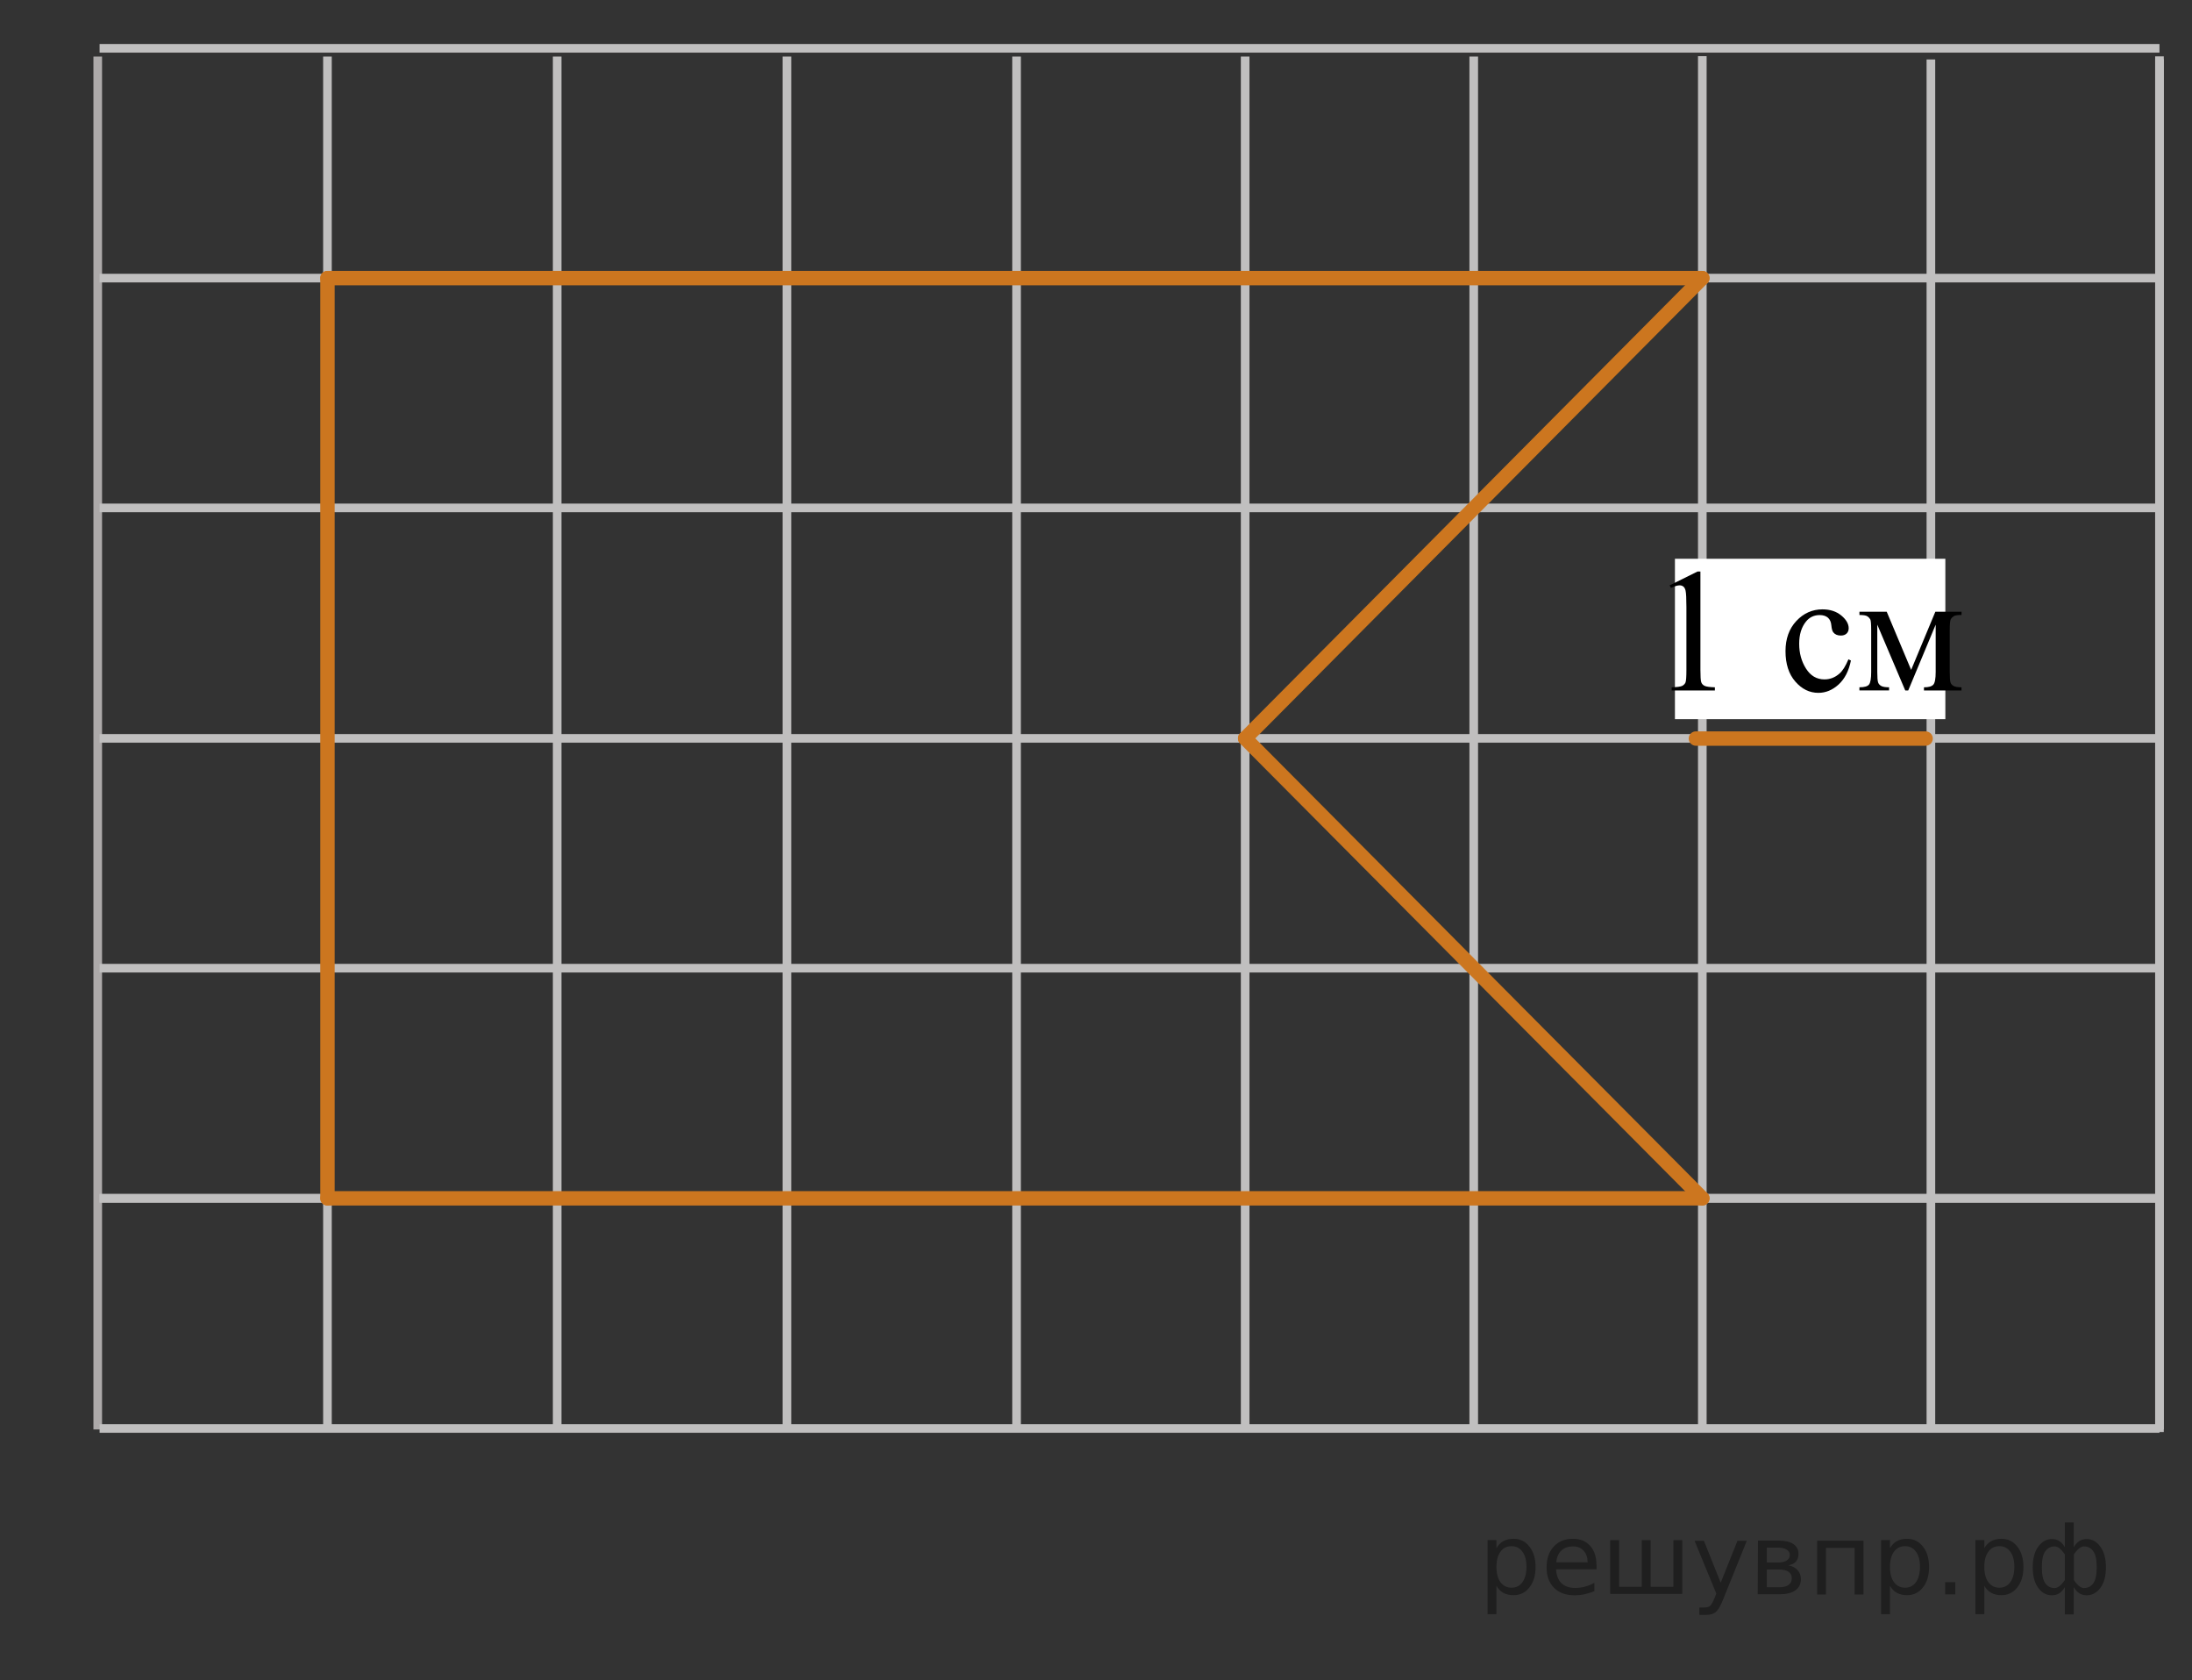 <?xml version="1.0" encoding="utf-8"?>
<!-- Generator: Adobe Illustrator 16.0.0, SVG Export Plug-In . SVG Version: 6.00 Build 0)  -->
<!DOCTYPE svg PUBLIC "-//W3C//DTD SVG 1.1//EN" "http://www.w3.org/Graphics/SVG/1.1/DTD/svg11.dtd">
<svg version="1.1" id="Слой_1" xmlns="http://www.w3.org/2000/svg" xmlns:xlink="http://www.w3.org/1999/xlink" x="0px" y="0px"
	 width="190.5px" height="146px" viewBox="-260.25 75.502 190.5 146" enable-background="new -260.25 75.502 190.5 146"
	 xml:space="preserve">
<rect x="-260.25" y="75.502" width="190.5" height="146" fill="#333333" stroke="none"/>
<line fill="none" stroke="#C0BFBF" stroke-width="0.75" stroke-miterlimit="10" x1="-112.307" y1="199.694" x2="-112.307" y2="80.383"/>
<line fill="none" stroke="#C0BFBF" stroke-width="0.75" stroke-miterlimit="10" x1="-92.442" y1="199.981" x2="-92.442" y2="80.67"/>
<line fill="none" stroke="#ADAAAA" stroke-width="0.75" stroke-miterlimit="10" x1="-251.756" y1="199.728" x2="-251.756" y2="80.416"/>
<line fill="none" stroke="#C0BFBF" stroke-width="0.75" stroke-miterlimit="10" x1="-231.792" y1="199.728" x2="-231.792" y2="80.416"/>
<line fill="none" stroke="#C0BFBF" stroke-width="0.75" stroke-miterlimit="10" x1="-211.827" y1="199.728" x2="-211.827" y2="80.416"/>
<line fill="none" stroke="#C0BFBF" stroke-width="0.75" stroke-miterlimit="10" x1="-191.86" y1="199.728" x2="-191.86" y2="80.416"/>
<line fill="none" stroke="#C0BFBF" stroke-width="0.75" stroke-miterlimit="10" x1="-171.905" y1="199.728" x2="-171.905" y2="80.416"/>
<line fill="none" stroke="#C0BFBF" stroke-width="0.75" stroke-miterlimit="10" x1="-152.037" y1="199.728" x2="-152.037" y2="80.416"/>
<line fill="none" stroke="#C0BFBF" stroke-width="0.75" stroke-miterlimit="10" x1="-132.172" y1="199.728" x2="-132.172" y2="80.416"/>
<line fill="none" stroke="#C0BFBF" stroke-width="0.75" stroke-miterlimit="10" x1="-72.577" y1="119.641" x2="-251.596" y2="119.641"/>
<line fill="none" stroke="#C0BFBF" stroke-width="0.75" stroke-miterlimit="10" x1="-72.577" y1="99.67" x2="-251.596" y2="99.67"/>
<line fill="none" stroke="#C0BFBF" stroke-width="0.75" stroke-miterlimit="10" x1="-72.577" y1="79.702" x2="-251.596" y2="79.702"/>
<line fill="none" stroke="#C0BFBF" stroke-width="0.75" stroke-miterlimit="10" x1="-72.577" y1="159.641" x2="-251.596" y2="159.641"/>
<line fill="none" stroke="#C0BFBF" stroke-width="0.75" stroke-miterlimit="10" x1="-72.577" y1="179.641" x2="-251.596" y2="179.641"/>
<line fill="none" stroke="#C0BFBF" stroke-width="0.75" stroke-miterlimit="10" x1="-72.577" y1="199.641" x2="-251.596" y2="199.641"/>
<line fill="none" stroke="#C0BFBF" stroke-width="0.75" stroke-miterlimit="10" x1="-72.577" y1="139.67" x2="-251.596" y2="139.67"/>
<line fill="none" stroke="#C0BFBF" stroke-width="0.75" stroke-miterlimit="10" x1="-72.577" y1="179.641" x2="-251.596" y2="179.641"/>
<line fill="none" stroke="#CC761F" stroke-width="1.25" stroke-linecap="round" stroke-linejoin="round" stroke-miterlimit="10" x1="-231.792" y1="179.641" x2="-112.307" y2="179.641"/>
<line fill="none" stroke="#C0BFBF" stroke-width="0.75" stroke-miterlimit="10" x1="-72.577" y1="199.949" x2="-72.577" y2="80.637"/>
<line fill="none" stroke="#C0BFBF" stroke-width="0.75" stroke-miterlimit="10" x1="-72.577" y1="199.71" x2="-72.577" y2="80.399"/>
<g>
	<g id="Слой_2">
		
			<line id="sample" fill="none" stroke="#CC761F" stroke-width="1.25" stroke-linecap="round" stroke-linejoin="round" stroke-miterlimit="10" x1="-112.865" y1="139.686" x2="-92.901" y2="139.686"/>
	</g>
	<rect x="-114.686" y="124.061" fill="#FFFFFF" width="23.5" height="13.936"/>
	<g>
		<g>
			<g>
				<g>
					<g>
						<g>
							<g>
								<defs>
									<rect id="SVGID_1_" x="-117.771" y="121.605" width="31.533" height="18.078"/>
								</defs>
								<clipPath id="SVGID_2_">
									<use xlink:href="#SVGID_1_"  overflow="visible"/>
								</clipPath>
								<g clip-path="url(#SVGID_2_)">
									<path d="M-115.145,126.37l2.43-1.203h0.243v8.553c0,0.568,0.023,0.924,0.07,1.063c0.047,0.141,0.144,0.248,0.291,0.322
										c0.146,0.072,0.446,0.113,0.896,0.127v0.273h-3.756v-0.273c0.473-0.014,0.776-0.055,0.913-0.123
										c0.138-0.072,0.233-0.17,0.288-0.293c0.054-0.121,0.081-0.486,0.081-1.096v-5.467c0-0.734-0.024-1.211-0.073-1.42
										c-0.035-0.158-0.097-0.273-0.188-0.353c-0.092-0.073-0.2-0.11-0.328-0.11c-0.184,0-0.437,0.075-0.758,0.229
										L-115.145,126.37z"/>
								</g>
							</g>
						</g>
					</g>
				</g>
			</g>
			<g>
				<g>
					<g>
						<g>
							<g>
								<defs>
									<rect id="SVGID_3_" x="-117.771" y="121.605" width="31.533" height="18.078"/>
								</defs>
								<clipPath id="SVGID_4_">
									<use xlink:href="#SVGID_3_"  overflow="visible"/>
								</clipPath>
								<g clip-path="url(#SVGID_4_)">
									<path d="M-99.392,132.905c-0.182,0.901-0.538,1.596-1.068,2.079c-0.528,0.483-1.115,0.729-1.76,0.729
										c-0.766,0-1.434-0.325-2.003-0.979c-0.569-0.651-0.854-1.532-0.854-2.646c0-1.073,0.313-1.948,0.944-2.623
										c0.63-0.672,1.39-1.008,2.271-1.008c0.663,0,1.208,0.181,1.635,0.535c0.427,0.355,0.641,0.725,0.641,1.107
										c0,0.188-0.06,0.344-0.18,0.459c-0.121,0.115-0.289,0.176-0.504,0.176c-0.29,0-0.508-0.094-0.656-0.283
										c-0.083-0.104-0.139-0.305-0.166-0.598c-0.025-0.293-0.126-0.52-0.298-0.672c-0.172-0.148-0.41-0.227-0.714-0.227
										c-0.491,0-0.886,0.188-1.186,0.557c-0.397,0.484-0.598,1.133-0.598,1.936c0,0.814,0.197,1.537,0.594,2.16
										c0.396,0.625,0.93,0.938,1.603,0.938c0.479,0,0.913-0.166,1.296-0.5c0.271-0.229,0.533-0.646,0.788-1.246L-99.392,132.905z
										"/>
									<path d="M-94.158,133.719l2.104-5.057h2.275v0.282c-0.334,0-0.558,0.035-0.667,0.103c-0.11,0.066-0.197,0.152-0.261,0.25
										c-0.064,0.104-0.098,0.424-0.098,0.975v3.629c0,0.475,0.023,0.775,0.07,0.916c0.047,0.137,0.143,0.238,0.287,0.311
										c0.145,0.068,0.367,0.104,0.667,0.104v0.273h-3.263v-0.273c0.402,0,0.674-0.076,0.811-0.229
										c0.138-0.149,0.207-0.52,0.207-1.104v-4.113l-2.386,5.721h-0.258l-2.431-5.721v4.113c0,0.475,0.024,0.775,0.074,0.916
										c0.049,0.137,0.145,0.236,0.287,0.311c0.142,0.07,0.363,0.104,0.663,0.104v0.273h-2.577v-0.273
										c0.437,0,0.717-0.082,0.839-0.244s0.184-0.523,0.184-1.086v-3.631c0-0.533-0.025-0.85-0.08-0.945
										c-0.055-0.095-0.138-0.186-0.25-0.26c-0.112-0.078-0.345-0.117-0.691-0.117v-0.283h2.371L-94.158,133.719z"/>
								</g>
							</g>
						</g>
					</g>
				</g>
			</g>
		</g>
	</g>
</g>
<line fill="none" stroke="#CC761F" stroke-width="1.25" stroke-linecap="round" stroke-linejoin="round" stroke-miterlimit="10" x1="-231.792" y1="179.641" x2="-231.792" y2="99.67"/>
<line fill="none" stroke="#CC761F" stroke-width="1.25" stroke-linecap="round" stroke-linejoin="round" stroke-miterlimit="10" x1="-231.792" y1="99.67" x2="-112.307" y2="99.67"/>
<line fill="none" stroke="#CC761F" stroke-width="1.25" stroke-linecap="round" stroke-linejoin="round" stroke-miterlimit="10" x1="-112.307" y1="99.67" x2="-152.037" y2="139.67"/>
<line fill="none" stroke="#CC761F" stroke-width="1.25" stroke-linecap="round" stroke-linejoin="round" stroke-miterlimit="10" x1="-152.037" y1="139.67" x2="-112.307" y2="179.641"/>
<g style="stroke:none;fill:#000;fill-opacity:0.40"><path d="m -130.2,213.3 v 2.48 h -0.77 v -6.44 h 0.77 v 0.71 q 0.24,-0.42 0.61,-0.62 0.37,-0.20 0.88,-0.20 0.85,0 1.38,0.68 0.53,0.68 0.53,1.77 0,1.10 -0.53,1.77 -0.53,0.68 -1.38,0.68 -0.51,0 -0.88,-0.20 -0.37,-0.20 -0.61,-0.62 z m 2.61,-1.63 q 0,-0.85 -0.35,-1.32 -0.35,-0.48 -0.95,-0.48 -0.61,0 -0.96,0.48 -0.35,0.48 -0.35,1.32 0,0.85 0.35,1.33 0.35,0.48 0.96,0.48 0.61,0 0.95,-0.48 0.35,-0.48 0.35,-1.33 z"/><path d="m -121.5,211.5 v 0.38 h -3.52 q 0.05,0.79 0.47,1.21 0.43,0.41 1.19,0.41 0.44,0 0.85,-0.11 0.42,-0.11 0.82,-0.33 v 0.72 q -0.41,0.17 -0.85,0.27 -0.43,0.09 -0.88,0.09 -1.12,0 -1.77,-0.65 -0.65,-0.65 -0.65,-1.76 0,-1.15 0.62,-1.82 0.62,-0.68 1.67,-0.68 0.94,0 1.49,0.61 0.55,0.60 0.55,1.65 z m -0.77,-0.23 q -0.01,-0.63 -0.35,-1.00 -0.34,-0.38 -0.91,-0.38 -0.64,0 -1.03,0.36 -0.38,0.36 -0.44,1.02 z"/><path d="m -116.8,213.4 h 1.98 v -4.05 h 0.77 v 4.67 h -6.26 v -4.67 h 0.77 v 4.05 h 1.97 v -4.05 h 0.77 z"/><path d="m -110.5,214.5 q -0.33,0.83 -0.63,1.09 -0.31,0.25 -0.82,0.25 h -0.61 v -0.64 h 0.45 q 0.32,0 0.49,-0.15 0.17,-0.15 0.39,-0.71 l 0.14,-0.35 -1.89,-4.59 h 0.81 l 1.46,3.65 1.46,-3.65 h 0.81 z"/><path d="m -106.7,211.9 v 1.54 h 1.09 q 0.53,0 0.80,-0.20 0.28,-0.20 0.28,-0.57 0,-0.38 -0.28,-0.57 -0.28,-0.20 -0.80,-0.20 z m 0,-1.90 v 1.29 h 1.01 q 0.43,0 0.71,-0.17 0.28,-0.17 0.28,-0.48 0,-0.31 -0.28,-0.47 -0.28,-0.17 -0.71,-0.17 z m -0.77,-0.61 h 1.82 q 0.82,0 1.26,0.30 0.44,0.30 0.44,0.85 0,0.43 -0.23,0.68 -0.23,0.25 -0.67,0.31 0.53,0.10 0.82,0.42 0.29,0.32 0.29,0.79 0,0.62 -0.48,0.97 -0.48,0.34 -1.37,0.34 h -1.90 z"/><path d="m -98.3,209.4 v 4.67 h -0.77 v -4.05 h -2.49 v 4.05 h -0.77 v -4.67 z"/><path d="m -96.0,213.3 v 2.48 h -0.77 v -6.44 h 0.77 v 0.71 q 0.24,-0.42 0.61,-0.62 0.37,-0.20 0.88,-0.20 0.85,0 1.38,0.68 0.53,0.68 0.53,1.77 0,1.10 -0.53,1.77 -0.53,0.68 -1.38,0.68 -0.51,0 -0.88,-0.20 -0.37,-0.20 -0.61,-0.62 z m 2.61,-1.63 q 0,-0.85 -0.35,-1.32 -0.35,-0.48 -0.95,-0.48 -0.61,0 -0.96,0.48 -0.35,0.48 -0.35,1.32 0,0.85 0.35,1.33 0.35,0.48 0.96,0.48 0.61,0 0.95,-0.48 0.35,-0.48 0.35,-1.33 z"/><path d="m -91.2,213.0 h 0.88 v 1.06 h -0.88 z"/><path d="m -87.8,213.3 v 2.48 h -0.77 v -6.44 h 0.77 v 0.71 q 0.24,-0.42 0.61,-0.62 0.37,-0.20 0.88,-0.20 0.85,0 1.38,0.68 0.53,0.68 0.53,1.77 0,1.10 -0.53,1.77 -0.53,0.68 -1.38,0.68 -0.51,0 -0.88,-0.20 -0.37,-0.20 -0.61,-0.62 z m 2.61,-1.63 q 0,-0.85 -0.35,-1.32 -0.35,-0.48 -0.95,-0.48 -0.61,0 -0.96,0.48 -0.35,0.48 -0.35,1.32 0,0.85 0.35,1.33 0.35,0.48 0.96,0.48 0.61,0 0.95,-0.48 0.35,-0.48 0.35,-1.33 z"/><path d="m -82.8,211.7 q 0,0.98 0.30,1.40 0.30,0.41 0.82,0.41 0.41,0 0.88,-0.70 v -2.22 q -0.47,-0.70 -0.88,-0.70 -0.51,0 -0.82,0.42 -0.30,0.41 -0.30,1.39 z m 2,4.10 v -2.37 q -0.24,0.39 -0.51,0.55 -0.27,0.16 -0.62,0.16 -0.70,0 -1.18,-0.64 -0.48,-0.65 -0.48,-1.79 0,-1.15 0.48,-1.80 0.49,-0.66 1.18,-0.66 0.35,0 0.62,0.16 0.28,0.16 0.51,0.55 v -2.15 h 0.77 v 2.15 q 0.24,-0.39 0.51,-0.55 0.28,-0.16 0.62,-0.16 0.70,0 1.18,0.66 0.49,0.66 0.49,1.80 0,1.15 -0.49,1.79 -0.48,0.64 -1.18,0.64 -0.35,0 -0.62,-0.16 -0.27,-0.16 -0.51,-0.55 v 2.37 z m 2.77,-4.10 q 0,-0.98 -0.30,-1.39 -0.30,-0.42 -0.81,-0.42 -0.41,0 -0.88,0.70 v 2.22 q 0.47,0.70 0.88,0.70 0.51,0 0.81,-0.41 0.30,-0.42 0.30,-1.40 z"/></g></svg>

<!--File created and owned by https://sdamgia.ru. Copying is prohibited. All rights reserved.-->
